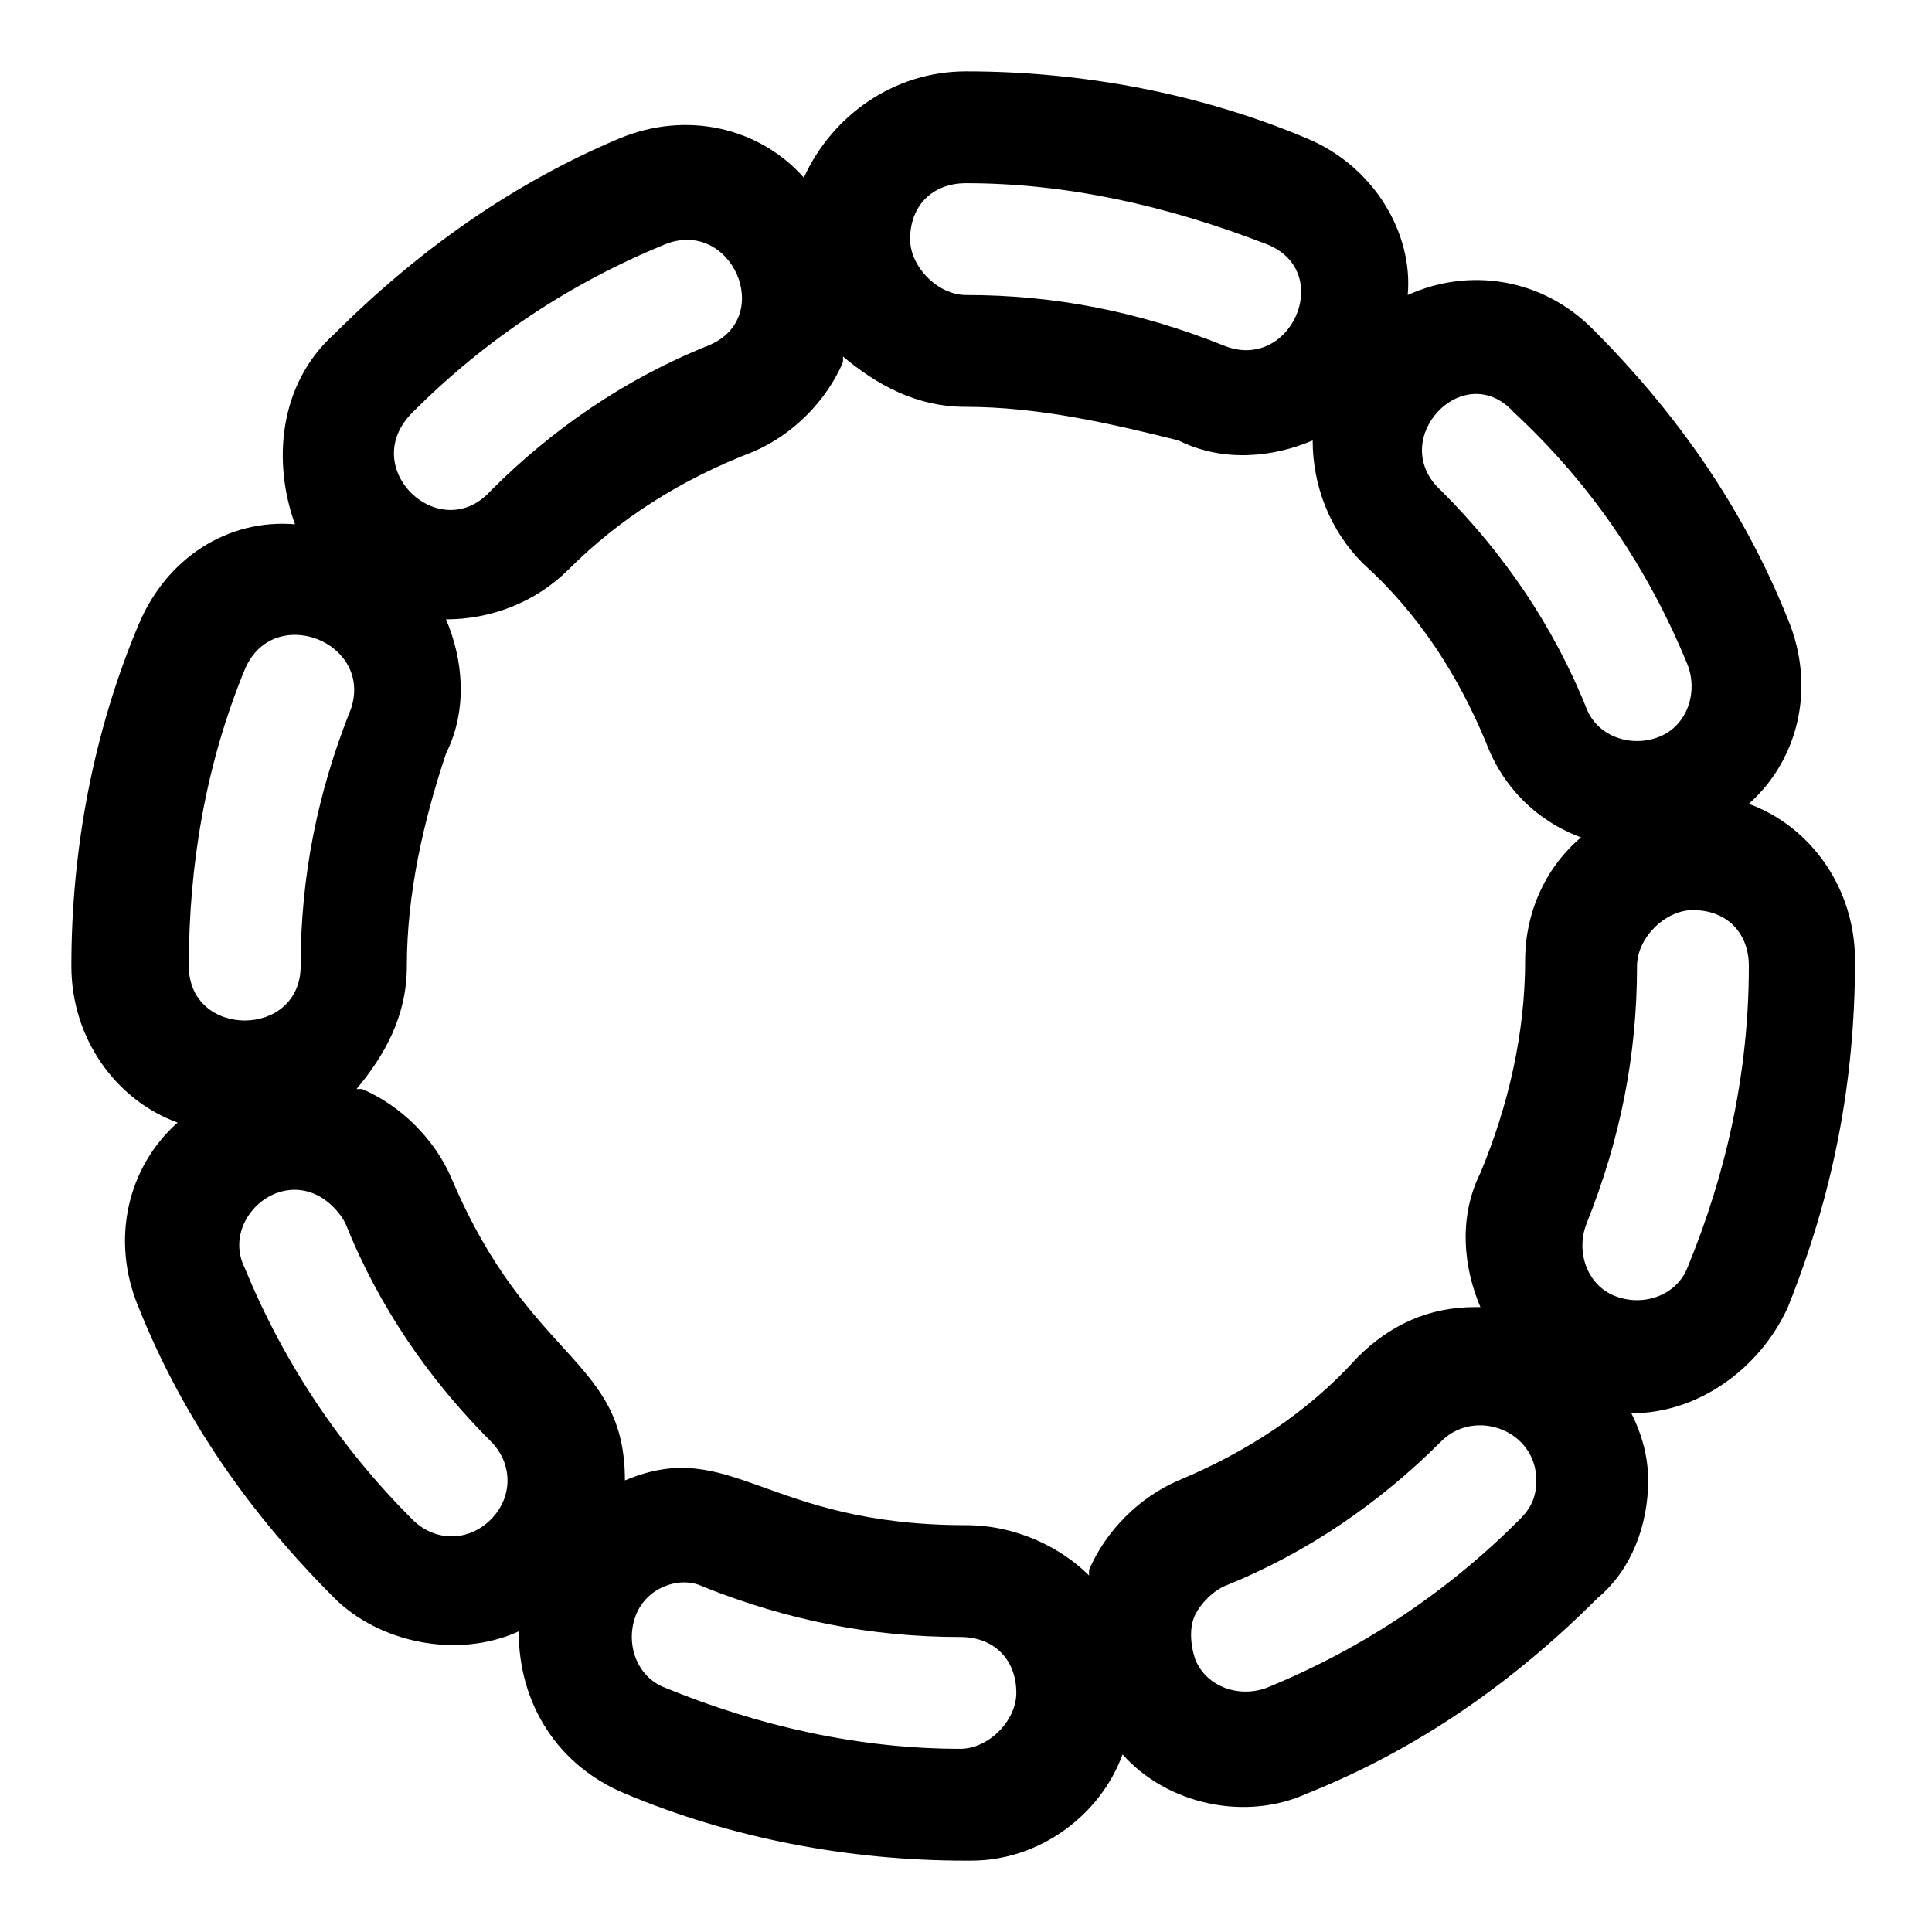 <?xml version="1.0" encoding="UTF-8"?>
<!-- Uploaded to: SVG Repo, www.svgrepo.com, Generator: SVG Repo Mixer Tools -->
<svg fill="#000000" width="800px" height="800px" version="1.1" viewBox="144 144 512 512" xmlns="http://www.w3.org/2000/svg">
 <path d="m400 637.09c-31.117 0-62.234-5.926-90.391-17.781-17.781-7.41-28.152-23.711-28.152-42.973-16.301 7.41-37.043 2.965-48.898-8.891-22.227-22.227-40.008-47.418-51.863-77.055-7.41-17.781-2.965-37.043 10.371-48.898-16.301-5.926-28.156-22.227-28.156-41.488 0-31.117 5.926-62.234 17.781-90.391 7.41-17.781 23.711-28.152 41.492-26.672-5.926-16.301-4.445-37.047 10.371-50.383 22.227-22.227 47.418-40.008 75.574-51.863 17.781-7.41 37.043-2.965 48.898 10.371 7.406-16.297 23.707-28.152 42.973-28.152 31.117 0 62.234 5.926 90.391 17.781 17.777 7.41 28.152 25.191 26.668 41.492 16.301-7.41 35.562-4.445 48.898 8.891 22.227 22.227 40.008 47.418 51.863 77.055 7.41 17.781 2.965 37.043-10.371 48.898 16.301 5.926 28.152 22.227 28.152 41.488 0 32.598-5.926 62.234-17.781 91.871-7.41 16.301-23.707 28.152-41.488 28.152 2.965 5.926 4.445 11.855 4.445 17.781 0 11.855-4.445 23.707-13.336 31.117-22.227 22.227-47.418 40.008-77.055 51.863-16.301 7.41-37.043 2.965-48.898-10.371-5.926 16.301-22.227 28.152-40.008 28.152zm-87.426-65.199c-2.965 7.41 0 16.301 7.41 19.262 25.191 10.371 51.863 16.301 78.535 16.301 7.41 0 14.816-7.41 14.816-14.816 0-8.891-5.926-14.816-14.816-14.816-23.707 0-45.938-4.445-68.164-13.336-5.93-2.965-14.82-0.004-17.781 7.406zm213.38-45.938c-16.301 16.301-35.562 29.637-57.789 38.527-2.965 1.48-5.926 4.445-7.41 7.41-1.48 2.965-1.48 7.41 0 11.855 2.965 7.41 11.855 10.371 19.262 7.41 25.191-10.371 47.418-25.191 66.68-44.453 2.965-2.965 4.445-5.926 4.445-10.371 0.004-13.34-16.297-19.27-25.188-10.379zm-125.95 22.23c13.336 0 25.191 5.926 32.598 13.336v-1.48c4.445-10.371 13.336-19.262 23.707-23.707 17.781-7.41 34.082-17.781 47.418-32.598 8.891-8.891 19.262-13.336 31.117-13.336h1.48c-4.445-10.371-5.926-23.707 0-35.562 7.41-17.781 11.855-37.043 11.855-56.309 0-13.336 5.926-25.191 14.816-32.598-11.855-4.445-20.746-13.336-25.191-25.191-7.41-17.781-17.781-34.082-32.598-47.418-8.891-8.891-13.336-20.746-13.336-32.598-10.371 4.445-23.707 5.926-35.562 0-17.781-4.453-37.043-8.898-56.305-8.898-13.336 0-23.707-5.926-32.598-13.336v1.48c-4.445 10.371-13.336 19.262-23.707 23.707-19.27 7.41-35.566 17.785-48.902 31.121-8.891 8.891-20.746 13.336-32.598 13.336 4.445 10.371 5.926 23.707 0 35.562-5.93 17.781-10.375 37.043-10.375 56.309 0 13.336-5.926 23.707-13.336 32.598h1.48c10.371 4.445 19.262 13.336 23.707 23.707 20.746 48.898 45.938 47.418 45.938 80.016 28.152-11.852 37.043 11.859 90.391 11.859zm-191.15-68.164c10.371 25.191 25.191 47.418 44.453 66.68 5.926 5.926 14.816 5.926 20.746 0 5.926-5.926 5.926-14.816 0-20.746-16.301-16.301-29.637-35.562-38.527-57.789-1.48-2.965-4.445-5.926-7.41-7.41-11.852-5.926-25.188 7.41-19.262 19.266zm383.79-94.836c-7.41 0-14.816 7.41-14.816 14.816 0 23.707-4.445 45.938-13.336 68.164-2.965 7.41 0 16.301 7.41 19.262 7.41 2.965 16.301 0 19.262-7.41 10.371-25.191 16.301-51.863 16.301-80.016-0.004-8.887-5.93-14.816-14.82-14.816zm-383.79-63.715c-10.371 25.191-14.816 51.863-14.816 78.535 0 19.262 29.637 19.262 29.637 0 0-23.707 4.445-45.938 13.336-68.164 5.926-17.781-20.746-28.152-28.156-10.371zm317.1-47.418c16.301 16.301 29.637 35.562 38.527 57.789 2.965 7.41 11.855 10.371 19.262 7.41 7.41-2.965 10.371-11.855 7.41-19.262-10.371-25.191-25.191-47.418-45.938-66.68-13.332-14.82-34.078 7.406-19.262 20.742zm-205.97-65.199c-25.191 10.371-47.418 25.191-66.68 44.453-14.816 14.816 7.41 35.562 20.746 20.746 16.301-16.301 35.562-29.637 57.789-38.527 17.781-7.41 5.926-34.082-11.855-26.672zm80.02-16.301c-8.891 0-14.816 5.926-14.816 14.816 0 7.41 7.41 14.816 14.816 14.816 23.707 0 45.938 4.445 68.164 13.336 17.781 7.41 29.637-19.262 11.855-26.672-26.676-10.367-53.348-16.297-80.02-16.297z"/>
</svg>